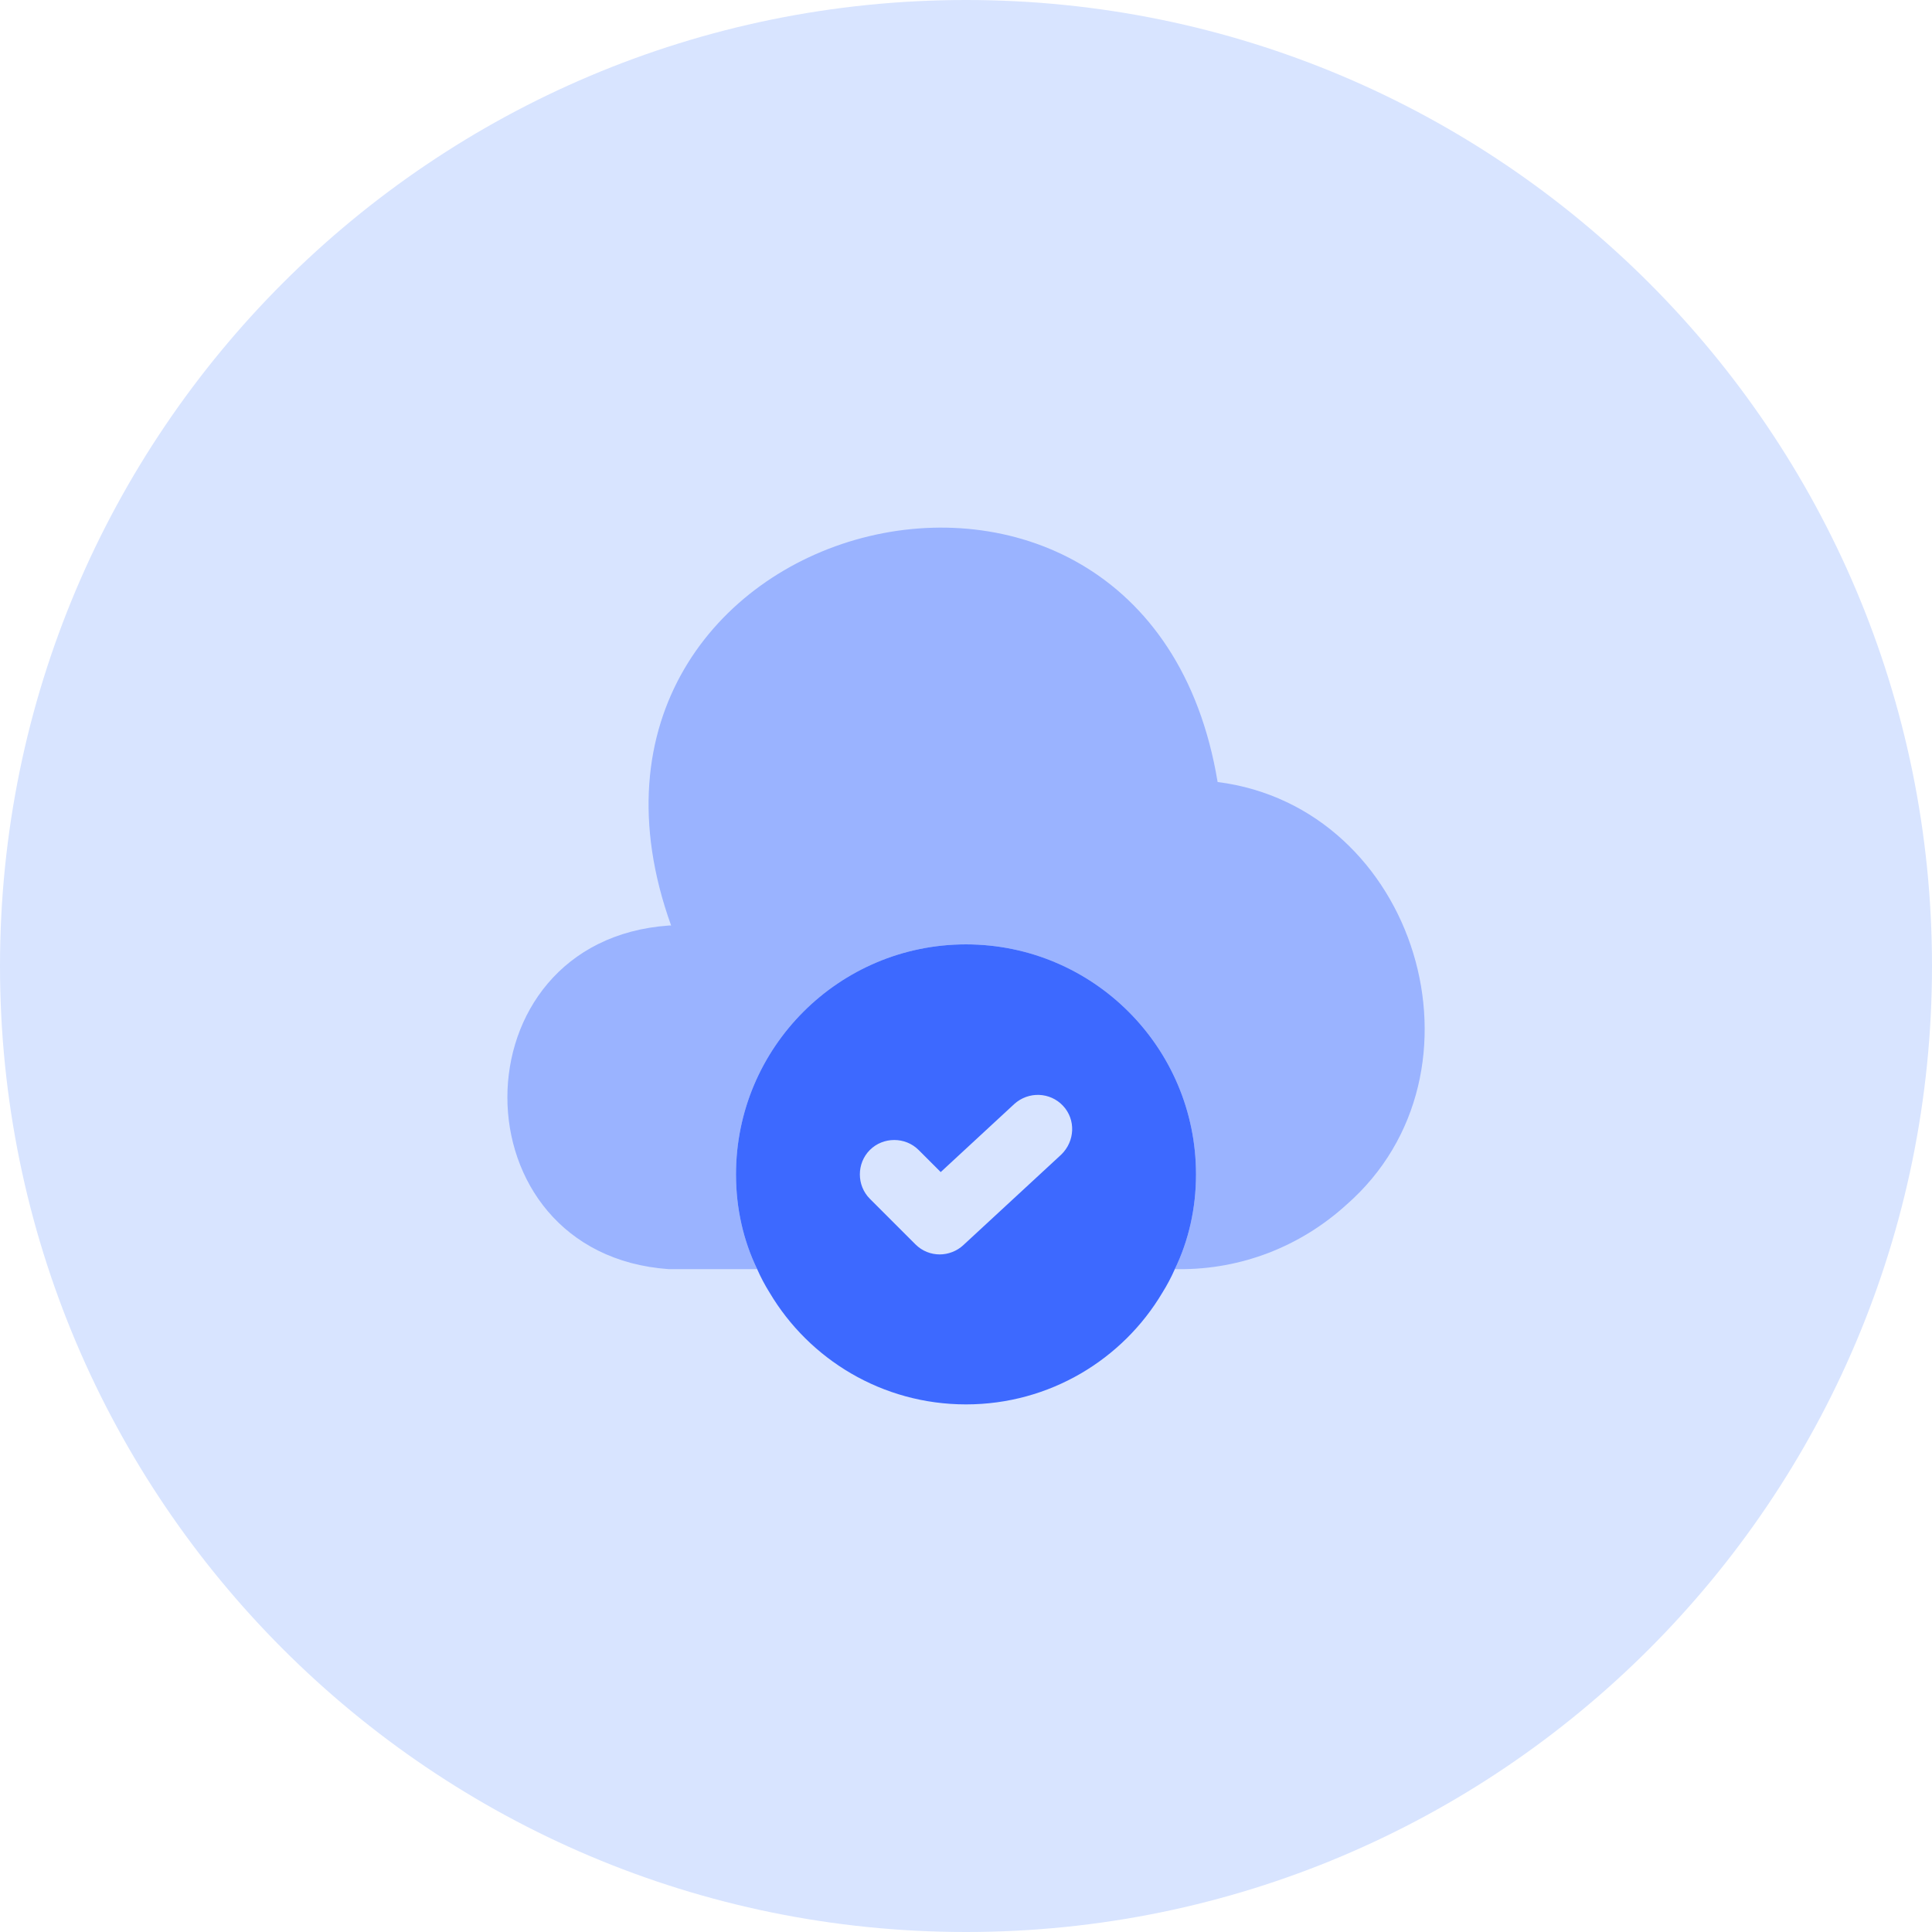 <svg xmlns="http://www.w3.org/2000/svg" width="56" height="56" viewBox="0 0 56 56" fill="none"><path d="M0 28C0 12.536 12.536 0 28 0C43.464 0 56 12.536 56 28C56 43.464 43.464 56 28 56C12.536 56 0 43.464 0 28Z" fill="#D8E4FF"></path><path opacity="0.4" d="M39.027 34.92C37.693 36.133 35.973 36.8 34.173 36.787H34.053C34.453 35.96 34.667 35.027 34.667 34.04C34.667 30.36 31.68 27.373 28 27.373C24.32 27.373 21.333 30.36 21.333 34.04C21.333 35.027 21.547 35.96 21.947 36.787H19.387C13.147 36.347 13.147 27.267 19.387 26.827H19.453C15.173 14.92 33.227 10.16 35.293 22.667C41.067 23.4 43.4 31.093 39.027 34.92Z" fill="#3D69FF"></path><path d="M28 27.373C24.32 27.373 21.333 30.36 21.333 34.04C21.333 35.027 21.547 35.96 21.947 36.787C22.053 37.027 22.173 37.253 22.307 37.467C23.453 39.4 25.573 40.707 28 40.707C30.427 40.707 32.547 39.4 33.693 37.467C33.827 37.253 33.947 37.027 34.053 36.787C34.453 35.96 34.667 35.027 34.667 34.04C34.667 30.36 31.68 27.373 28 27.373ZM30.76 33.467L27.92 36.093C27.733 36.267 27.48 36.36 27.24 36.36C26.987 36.36 26.733 36.267 26.533 36.067L25.213 34.747C24.827 34.36 24.827 33.72 25.213 33.333C25.6 32.947 26.24 32.947 26.627 33.333L27.267 33.973L29.4 32C29.813 31.627 30.44 31.653 30.813 32.053C31.187 32.453 31.16 33.08 30.76 33.467Z" fill="#3D69FF"></path></svg>